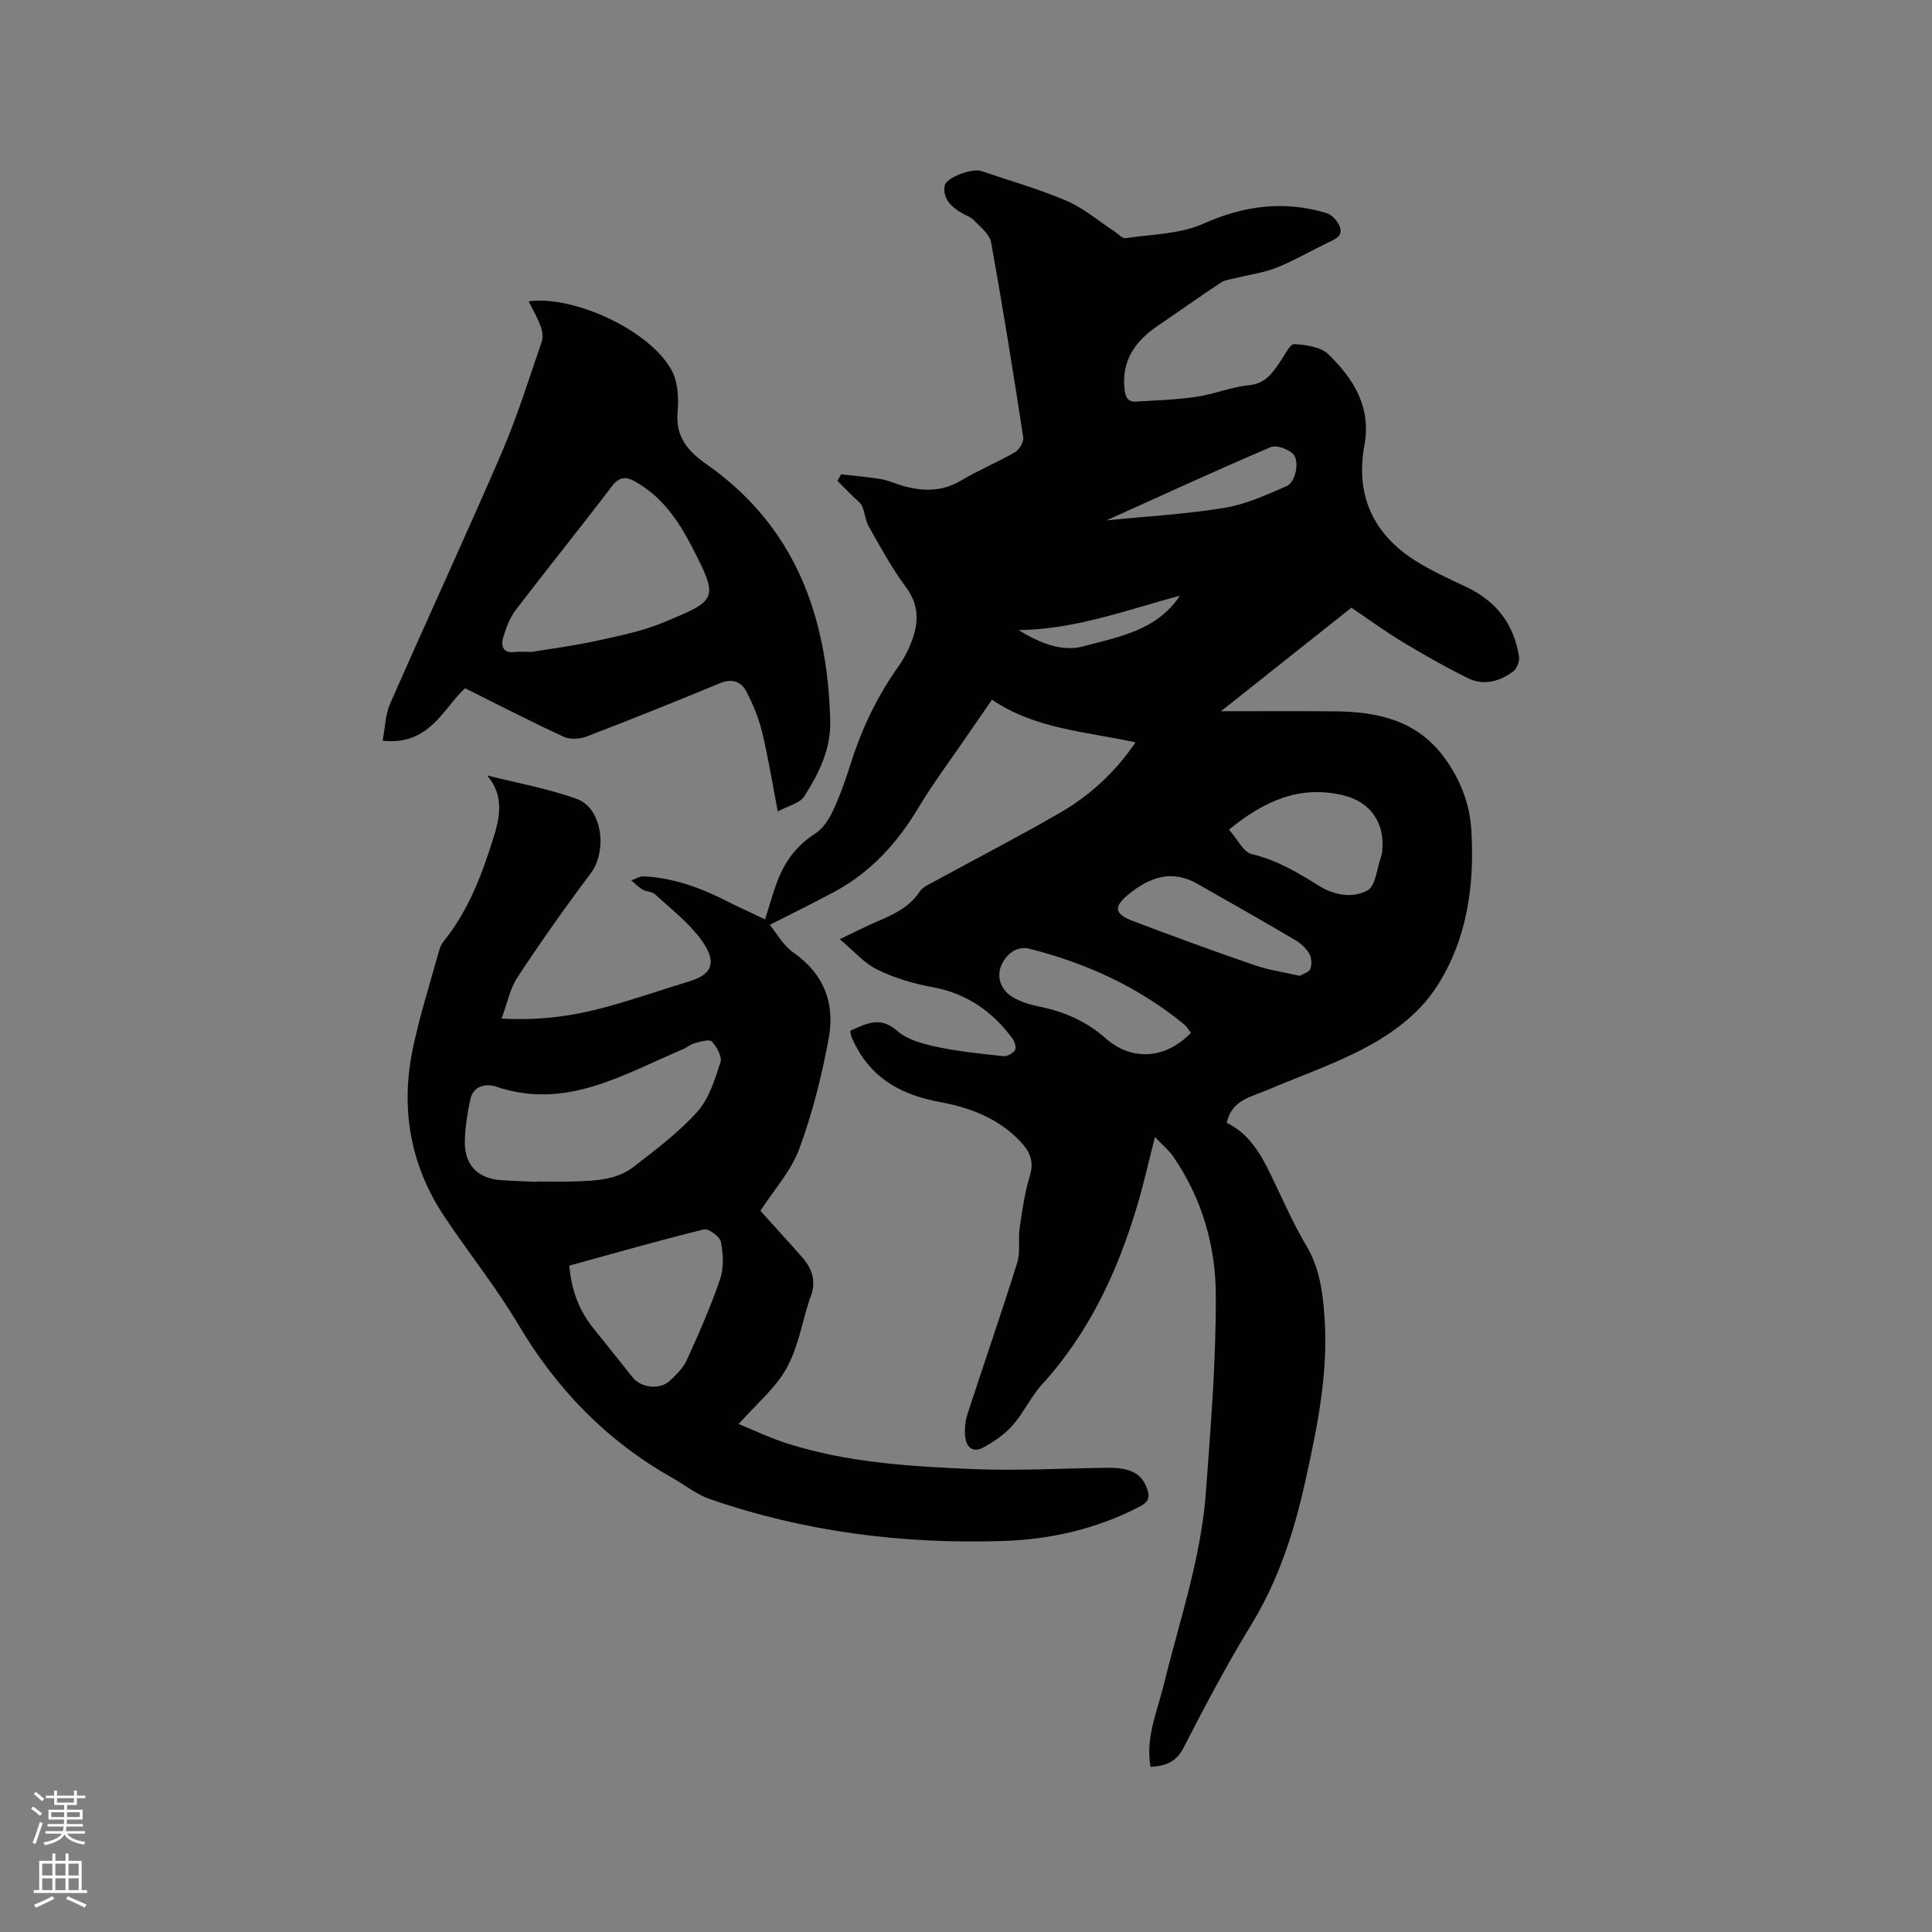 <svg enable-background="new 0 0 400 400" viewBox="0 0 400 400" xmlns="http://www.w3.org/2000/svg"><rect x="0" y="0" width="400" height="400" fill="#808080" stroke="none"/><path d="m6.44 374.46.42-.45c.65.47 1.27.95 1.85 1.44l-.45.49c-.65-.56-1.25-1.06-1.82-1.48m.93 7.33-.63-.26c.55-1.36 1.05-2.8 1.52-4.33.19.1.38.19.59.27-.46 1.29-.95 2.73-1.48 4.32m-.38-10.38.44-.42c.43.34 1.01.82 1.74 1.44l-.49.49c-.53-.51-1.09-1.01-1.69-1.51m2.5.35h1.72v-1.04h.59v1.04h3.52v-1.04h.59v1.04h1.75v.53h-1.75v1.42h-2.03v.97h3.22v2.03h-3.24c0 .35-.01.66-.03.93h3.32v.53h-3.37c-.03.27-.08.58-.15.94h3.96v.53h-3.71c.67.92 1.93 1.48 3.79 1.68-.13.24-.23.44-.29.59-2.13-.38-3.48-1.08-4.04-2.12-.43.97-1.77 1.72-4.03 2.23-.09-.19-.2-.37-.33-.55 2.1-.42 3.37-1.03 3.81-1.83h-3.36v-.53h3.58c.08-.29.13-.61.16-.94h-3.33v-.53h3.39c.02-.27.04-.58.04-.93h-3.23v-2.03h3.25v-.97h-2.07v-1.42h-1.73zm1.12 3.44v1h2.65c.01-.3.02-.44.01-.4v-.25-.35zm1.19-2h3.52v-.91h-3.52zm4.71 2h-2.63v.59c0 .15-.01.28-.01.4h2.64z" fill="#fbfcfa"/><path d="m13.56 383.74h.63v1.52h2.72v6.07h1.13v.6h-11.06v-.6h1.13v-6.07h2.73v-1.52h.63v1.52h2.1v-1.52zm-2.69 8.83.38.56c-1.24.63-2.53 1.25-3.85 1.85-.1-.21-.21-.42-.34-.63 1.36-.55 2.63-1.15 3.81-1.78m-2.13-4.27h2.1v-2.45h-2.1zm0 3.04h2.1v-2.46h-2.1zm2.72-3.04h2.1v-2.45h-2.1zm0 3.04h2.1v-2.46h-2.1zm6.07 3.6c-1.41-.71-2.7-1.3-3.86-1.78l.35-.56c1.45.62 2.75 1.19 3.88 1.72zm-1.25-9.09h-2.1v2.45h2.1zm-2.09 5.49h2.1v-2.46h-2.1z" fill="#fbfcfa"/><g fill="#010100"><path d="m100.87 160.55c6.2 1.57 12.57 2.7 18.56 4.86 5.28 1.9 6.37 10.74 2.86 15.42-5.27 7.01-10.34 14.19-15.16 21.52-1.57 2.38-2.12 5.43-3.28 8.53 7.89.47 14.99-.54 21.94-2.47 5.71-1.58 11.32-3.52 16.99-5.25 4.89-1.49 5.76-4.15 2.15-8.92-2.59-3.42-6.11-6.16-9.32-9.09-.63-.57-1.79-.53-2.58-.98-.85-.5-1.56-1.25-2.33-1.89.86-.3 1.74-.89 2.58-.84 6.14.3 11.78 2.37 17.21 5.13 2.52 1.28 5.11 2.44 7.91 3.78.85-2.68 1.52-5.09 2.37-7.45 1.56-4.28 4.02-7.79 8.02-10.32 1.61-1.02 2.86-2.98 3.7-4.79 1.47-3.16 2.63-6.48 3.68-9.8 2.25-7.12 5.42-13.77 9.74-19.87.79-1.12 1.51-2.32 2.09-3.56 2.04-4.42 2.85-8.63-.48-13.07-2.91-3.88-5.22-8.22-7.64-12.46-.72-1.27-.79-2.89-1.4-4.25-.34-.75-1.17-1.29-1.79-1.91-1.1-1.1-2.2-2.2-3.3-3.3.25-.46.5-.91.75-1.37 2.76.32 5.53.54 8.27 1 1.55.26 3.02.97 4.54 1.4 4.11 1.15 8.04 1.24 11.94-1.07 3.63-2.16 7.58-3.79 11.24-5.9.9-.52 1.87-2.14 1.72-3.08-2.07-13.49-4.23-26.96-6.66-40.39-.3-1.67-2.17-3.12-3.49-4.5-.7-.74-1.8-1.09-2.71-1.63-2.11-1.27-3.84-2.94-3.41-5.57.28-1.7 5.68-3.7 7.57-3.05 5.91 2 11.95 3.72 17.68 6.17 3.53 1.51 6.58 4.16 9.85 6.29.79.52 1.68 1.54 2.39 1.43 5.39-.79 11.19-.82 16.03-2.97 8.48-3.78 16.78-4.86 25.56-2.21 1.11.34 2.28 1.65 2.72 2.78.77 2-1 2.63-2.47 3.34-3.53 1.7-6.93 3.7-10.55 5.15-2.66 1.07-5.6 1.45-8.41 2.16-1.09.28-2.32.38-3.22.98-4.32 2.85-8.53 5.88-12.83 8.78-4.7 3.17-7.73 7.15-7.08 13.22.17 1.65.64 2.71 2.39 2.61 4.18-.25 8.39-.38 12.52-.99 3.65-.53 7.17-2.04 10.82-2.39 3.56-.34 5-2.68 6.66-5.13.84-1.24 1.9-3.45 2.74-3.39 2.44.17 5.5.56 7.09 2.12 5.18 5.07 8.92 10.87 7.44 18.89-1.88 10.21 1.8 18.34 10.61 23.87 3.3 2.07 6.88 3.71 10.42 5.37 6.25 2.93 9.98 7.74 10.99 14.53.14.95-.47 2.46-1.24 3.02-2.78 2.04-6.06 2.98-9.29 1.39-4.63-2.27-9.13-4.84-13.55-7.5-3.62-2.18-7.03-4.69-10.63-7.11-8.84 7.01-17.53 13.91-27.01 21.44 8.56 0 16.18-.06 23.79.02 8.77.09 16.83 1.89 22.45 9.56 3.3 4.5 5.27 9.51 5.6 14.98.69 11.42-.83 22.59-7.11 32.37-4 6.23-10.21 10.5-16.81 13.75-5.96 2.94-12.27 5.15-18.4 7.77-3.31 1.41-7.32 2.04-8.31 6.75 5.31 2.61 7.63 7.62 10.01 12.63 2.05 4.3 4 8.68 6.43 12.76 2.78 4.66 3.44 9.69 3.8 14.89.82 11.69-1.55 22.98-4.06 34.27-2.31 10.39-5.56 20.32-11.19 29.51-5.03 8.21-9.53 16.76-13.94 25.33-1.58 3.08-3.85 3.78-6.84 3.96-1.06-6.05 1.37-11.4 2.72-16.9 3.25-13.26 7.74-26.26 8.75-39.97 1-13.63 2.12-27.29 2.05-40.94-.05-10.1-2.88-19.89-8.75-28.46-.93-1.36-2.25-2.45-3.85-4.14-1.32 5.14-2.33 9.75-3.68 14.25-4.07 13.63-9.96 26.29-19.68 36.96-2.33 2.56-3.81 5.88-6.1 8.48-1.65 1.88-3.87 3.4-6.09 4.6-2.34 1.26-3.61-.28-3.77-2.55-.1-1.44.06-2.98.5-4.35 3.41-10.47 7.02-20.87 10.31-31.37.69-2.22.16-4.79.5-7.15.54-3.66 1.04-7.38 2.13-10.9.98-3.2-.26-5.29-2.27-7.34-4.5-4.58-10.18-6.72-16.33-7.86-7.29-1.34-13.49-4.36-17.22-11.17-.41-.74-.78-1.51-1.11-2.28-.16-.37-.18-.8-.28-1.32 3.31-1.43 6.17-3.12 9.74.04 2.07 1.83 5.28 2.68 8.12 3.29 4.54.97 9.2 1.44 13.83 1.93.79.08 1.98-.56 2.42-1.24.32-.5-.05-1.77-.52-2.4-4.17-5.65-9.51-9.36-16.6-10.65-3.91-.71-7.87-1.9-11.43-3.65-2.72-1.33-4.84-3.87-7.72-6.27 3.06-1.46 5.29-2.61 7.58-3.59 3.42-1.47 6.76-2.94 8.95-6.25.64-.97 1.98-1.54 3.08-2.14 8.64-4.72 17.4-9.23 25.93-14.16 6.16-3.56 11.4-8.31 15.69-14.61-10.31-2.25-20.77-2.75-29.72-8.84-1.99 2.89-3.74 5.4-5.46 7.92-3.29 4.81-6.81 9.49-9.79 14.48-4.33 7.25-9.79 13.25-17.24 17.3-4.21 2.28-8.53 4.38-13.52 6.92 1.4 1.69 2.77 4.26 4.9 5.74 6.37 4.43 8.63 10.59 7.31 17.73-1.43 7.76-3.37 15.52-6.1 22.91-1.72 4.65-5.32 8.6-8.05 12.82 2.93 3.26 5.86 6.45 8.72 9.71 2.2 2.51 2.92 5.34 1.51 8.52-.04.1-.08.2-.11.3-1.51 4.74-2.34 9.86-4.73 14.11-2.32 4.13-6.22 7.36-9.89 11.51 3.44 1.4 6.62 2.93 9.95 3.99 12.55 4.02 25.6 4.79 38.61 5.34 9.19.38 18.42-.15 27.63-.27 4.88-.07 7.2 1.14 8.34 4.24.64 1.73.46 2.77-1.43 3.76-8.93 4.66-18.51 6.84-28.43 7.16-20.7.66-41.03-1.89-60.68-8.7-2.73-.95-5.11-2.9-7.68-4.35-13.6-7.65-24-18.39-31.96-31.82-4.58-7.73-10.27-14.79-15.27-22.29-7.17-10.76-9.16-22.63-6.46-35.17 1.44-6.72 3.53-13.29 5.37-19.92.19-.68.51-1.39.96-1.94 4.95-6.14 7.73-13.34 10.07-20.73 1.46-4.54 2.65-9.11-1.08-13.58zm10.29 84.14c0-.02 0-.05 0-.07 2.65 0 5.3.07 7.95-.02 4.26-.13 8.62-.33 12.12-3.05 4.58-3.57 9.31-7.1 13.15-11.38 2.42-2.7 3.61-6.65 4.78-10.23.38-1.17-.75-3.2-1.77-4.3-.5-.54-2.36.03-3.54.34-.9.24-1.66.92-2.54 1.29-12.33 5.21-24.18 12.61-38.61 7.7-1.94-.66-4.68-.27-5.31 2.58-.61 2.78-1.05 5.64-1.15 8.48-.18 5.09 2.6 8 7.61 8.32 2.44.16 4.87.23 7.31.34zm6.71 17.34c.42 5.04 2 9.3 5.03 13.03 2.74 3.37 5.41 6.79 8.13 10.17 1.71 2.12 5.6 2.55 7.62.67 1.38-1.28 2.83-2.72 3.58-4.39 2.49-5.48 4.93-11.01 6.87-16.71.8-2.34.63-5.22.15-7.7-.21-1.09-2.56-2.8-3.52-2.56-9.33 2.29-18.56 4.94-27.86 7.49zm136.58-90.27c1.76 1.99 2.96 4.66 4.69 5.07 5.21 1.22 9.57 3.84 13.98 6.59 3.11 1.94 7.01 2.61 10.02.92 1.69-.95 1.92-4.53 2.78-6.93.14-.39.22-.82.26-1.24.57-5.85-2.47-10.19-8.15-11.53-8.98-2.12-16.33 1.2-23.58 7.12zm-7.88 42.08c-.54-.68-.91-1.35-1.46-1.8-9.42-7.7-20.21-12.64-31.93-15.6-2.73-.69-4.87 1.17-5.83 3.35-1.1 2.51-.14 5.17 2.29 6.64 1.67 1.01 3.68 1.6 5.62 1.99 5.09 1.04 9.67 3.03 13.57 6.49 5.4 4.78 12.36 4.48 17.74-1.07zm22.54-11.81c.67-.41 1.92-.73 2.18-1.43.35-.93.27-2.35-.23-3.19-.67-1.13-1.8-2.14-2.95-2.81-6.72-3.95-13.49-7.82-20.28-11.66-5.31-3-9.94-1.26-14.23 2.27-3.06 2.53-2.92 3.99.91 5.45 8.37 3.2 16.8 6.26 25.27 9.18 2.87 1 5.94 1.42 9.33 2.19zm-40.03-94.29c8.76-.88 16.71-1.31 24.52-2.61 4.38-.73 8.61-2.68 12.74-4.46 1.95-.84 2.82-5.33 1.32-6.74-1.07-1.01-3.44-1.85-4.62-1.34-11.17 4.77-22.21 9.85-33.96 15.15zm15.2 15.59c-11.01 2.96-21.73 7-33.39 7.12 4.24 2.63 8.95 4.58 13.4 3.37 7.26-1.97 15.22-3.24 19.99-10.49z"/><path d="m96.28 142.49c-4.45 4.08-7.38 11.96-17.06 10.86.51-2.64.54-5.35 1.54-7.63 7.61-17.35 15.58-34.54 23.09-51.94 3.22-7.47 5.64-15.29 8.3-22.99.33-.96.15-2.26-.22-3.25-.65-1.76-1.61-3.4-2.48-5.16 9.59-1.25 25.31 6.17 29.66 14.39 1.28 2.42 1.43 5.78 1.18 8.62-.46 5.14 2.26 8.12 5.95 10.7 18.41 12.89 25.03 31.41 25.65 52.95.18 6.09-2.34 11.08-5.4 15.87-.89 1.39-3.2 1.87-5.46 3.09-1.17-6.07-1.99-11.27-3.23-16.37-.71-2.93-1.88-5.82-3.29-8.49-1.06-2.02-2.94-2.72-5.42-1.7-9.19 3.8-18.41 7.51-27.7 11.07-1.38.53-3.38.63-4.67.03-6.78-3.12-13.4-6.54-20.44-10.05zm13.81-7.52c3.91-.65 8.65-1.25 13.29-2.27 4.74-1.04 9.6-2 14.04-3.85 11.12-4.65 11.53-4.67 5.67-15.95-2.73-5.26-6.15-10.16-11.58-13.19-1.93-1.08-3.3-1.03-4.82.97-6.54 8.59-13.34 17-19.89 25.58-1.24 1.63-2.03 3.7-2.61 5.69-.55 1.88 0 3.41 2.55 3.03.82-.11 1.68-.01 3.35-.01z"/></g></svg>